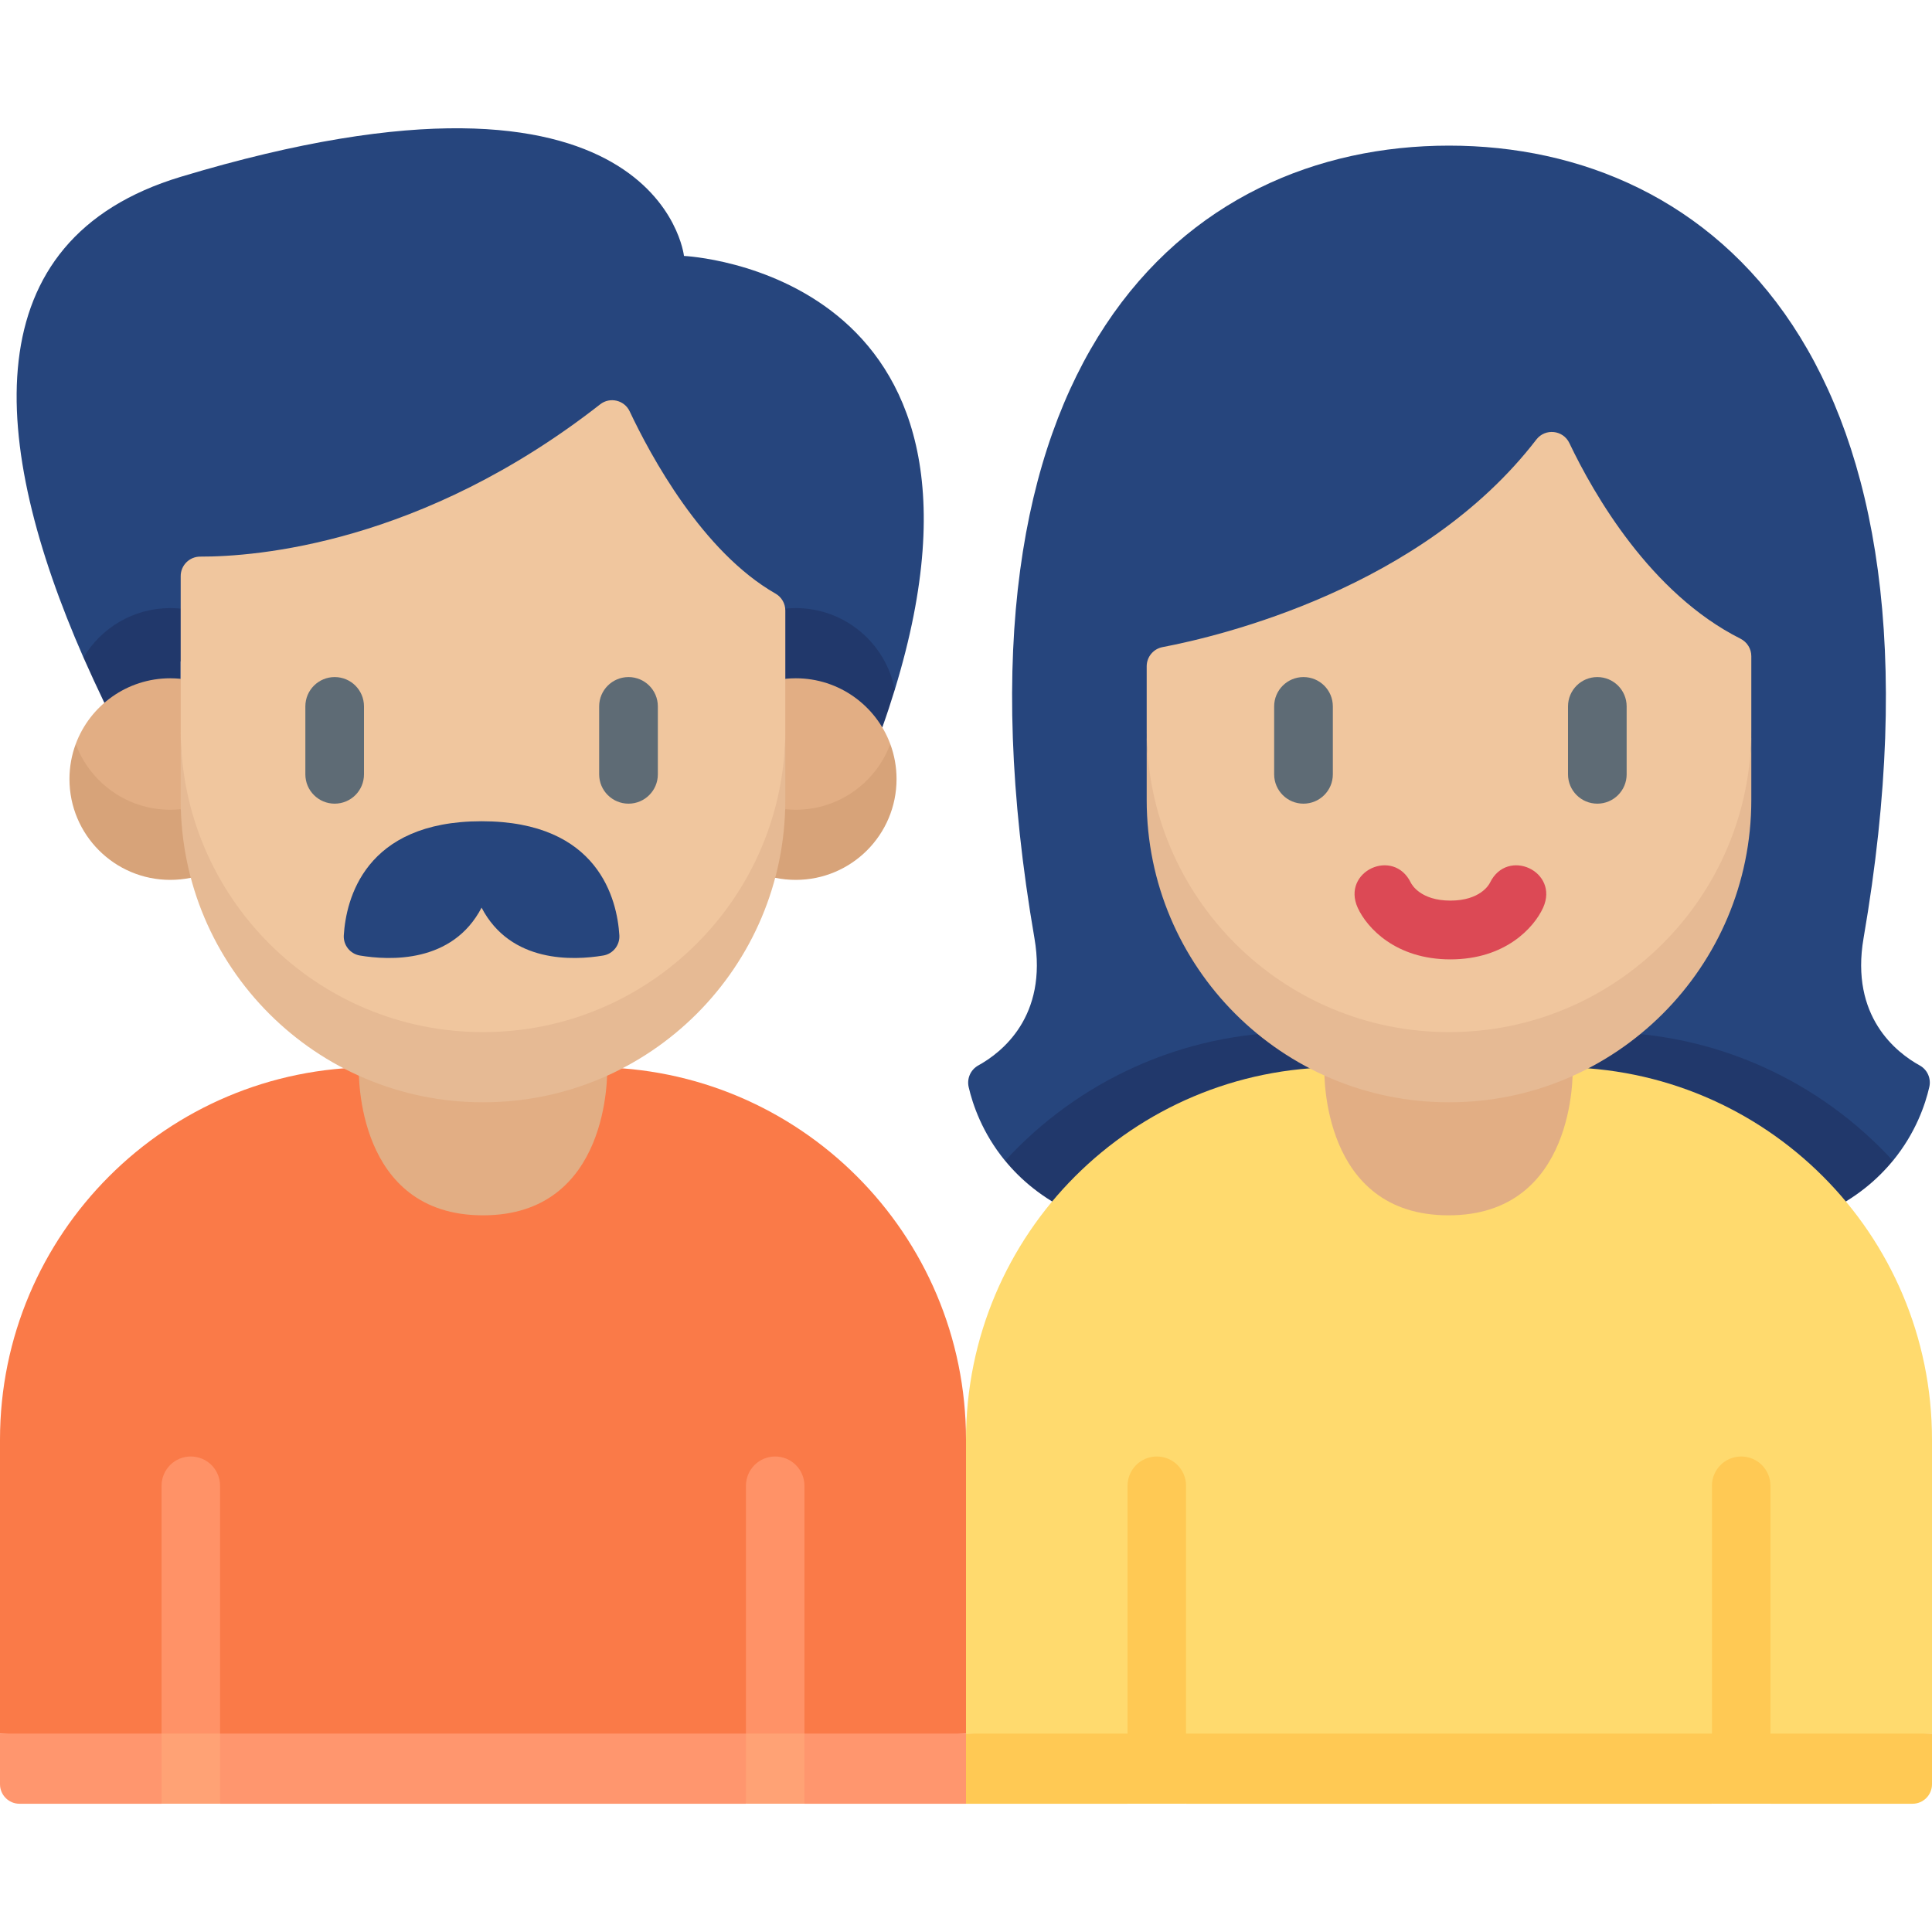 <svg width="40" height="40" viewBox="0 0 40 40" fill="none" xmlns="http://www.w3.org/2000/svg">
<g clip-path="url(#clip0_1_288)">
<path d="M20 35.892L9.971 36.595L0 35.892V29.808C0 25.548 3.453 22.096 7.712 22.096H12.288C16.547 22.096 20 25.548 20 29.808L20.703 32.792L20 35.892Z" fill="#FA7A48"/>
<path d="M0.404 37.345H3.345L3.95 36.641L4.556 37.345H15.444L16.049 36.641L16.655 37.345H20L20.703 36.618L20 35.892H0V36.941C0 37.164 0.181 37.345 0.404 37.345Z" fill="#FF966E"/>
<path d="M10 25.162C12.637 25.162 12.574 22.212 12.571 22.101C12.48 22.098 12.389 22.096 12.298 22.096H7.722C7.624 22.096 7.526 22.098 7.429 22.102C7.426 22.228 7.37 25.162 10 25.162Z" fill="#E2AE84"/>
<path d="M4.556 30.761V35.892L3.95 36.595L3.345 35.892V30.761C3.345 30.426 3.616 30.155 3.95 30.155C4.285 30.155 4.556 30.426 4.556 30.761Z" fill="#FF9267"/>
<path d="M16.655 30.761V35.892L16.049 36.595L15.444 35.892V30.761C15.444 30.426 15.715 30.155 16.049 30.155C16.384 30.155 16.655 30.426 16.655 30.761Z" fill="#FF9267"/>
<path d="M3.345 35.892H4.556V37.344H3.345V35.892Z" fill="#FFA275"/>
<path d="M15.444 35.892H16.655V37.344H15.444V35.892Z" fill="#FFA275"/>
<path d="M1.728 13.613C-0.214 9.185 -0.58 4.965 3.741 3.661C13.654 0.672 14.161 5.299 14.161 5.299C14.161 5.299 21.182 5.609 18.525 14.281L1.728 13.613Z" fill="#26457D"/>
<path d="M3.525 12.59C2.761 12.59 2.092 13.001 1.728 13.613C1.854 13.898 2.024 14.268 2.162 14.554L3.741 14.604V12.601C3.67 12.594 3.598 12.59 3.525 12.59Z" fill="#21386B"/>
<path d="M18.267 15.061C18.362 14.794 18.447 14.535 18.525 14.281C18.34 13.318 17.492 12.59 16.475 12.59C16.402 12.59 16.33 12.594 16.259 12.601V14.998L18.267 15.061Z" fill="#21386B"/>
<path d="M3.304 17.366L3.744 16.753L4.321 16.383L3.741 14.054C3.67 14.047 3.598 14.043 3.525 14.043C2.628 14.043 1.863 14.609 1.568 15.404C1.568 16.195 2.406 17.366 3.304 17.366Z" fill="#E2AE84"/>
<path d="M3.525 16.765C2.628 16.765 1.863 16.198 1.568 15.404C1.484 15.63 1.438 15.875 1.438 16.13C1.438 17.283 2.372 18.217 3.525 18.217C3.671 18.217 3.813 18.202 3.95 18.174L4.321 17.294L3.744 16.753C3.672 16.761 3.599 16.765 3.525 16.765Z" fill="#D7A379"/>
<path d="M16.696 17.366L16.256 16.753L15.679 16.383L16.259 14.054C16.33 14.047 16.402 14.043 16.475 14.043C17.372 14.043 18.137 14.609 18.432 15.404C18.432 16.195 17.593 17.366 16.696 17.366Z" fill="#E2AE84"/>
<path d="M16.475 16.765C17.372 16.765 18.137 16.198 18.432 15.404C18.516 15.63 18.562 15.875 18.562 16.13C18.562 17.283 17.628 18.217 16.475 18.217C16.329 18.217 16.187 18.202 16.049 18.174L15.679 17.294L16.256 16.753C16.328 16.761 16.401 16.765 16.475 16.765Z" fill="#D7A379"/>
<path d="M10 22.072C14.604 22.072 16.259 18.567 16.259 15.11V12.639C16.259 12.494 16.181 12.361 16.055 12.289C14.541 11.424 13.467 9.429 13.037 8.517C12.928 8.284 12.629 8.212 12.426 8.371C8.728 11.264 5.292 11.527 4.145 11.524C3.921 11.524 3.741 11.705 3.741 11.928V15.11C3.741 18.567 5.659 22.072 10 22.072Z" fill="#F0C69E"/>
<path d="M10 21.369C6.543 21.369 3.741 18.567 3.741 15.11V16.563C3.741 20.02 6.543 22.822 10 22.822C13.457 22.822 16.259 20.02 16.259 16.563V15.11C16.259 18.567 13.457 21.369 10 21.369Z" fill="#E6BA94"/>
<path d="M9.97 18.791C10.573 19.948 11.877 19.886 12.49 19.783C12.692 19.749 12.836 19.567 12.823 19.363C12.777 18.632 12.401 17.003 9.971 17.003C7.54 17.003 7.164 18.632 7.118 19.363C7.105 19.567 7.249 19.749 7.451 19.783C8.065 19.886 9.368 19.948 9.971 18.791H9.97Z" fill="#26457D"/>
<path d="M39.746 22.059C39.267 21.795 38.303 21.05 38.583 19.424C40.646 7.451 35.456 3.015 30 3.015C24.544 3.015 19.354 7.451 21.417 19.424C21.697 21.05 20.733 21.795 20.254 22.059C20.095 22.147 20.015 22.329 20.055 22.506C20.137 22.862 20.336 23.456 20.81 24.033C20.81 24.033 20.81 24.032 20.81 24.032C20.81 24.033 39.19 24.032 39.19 24.032C39.19 24.032 39.19 24.033 39.19 24.033C39.664 23.456 39.863 22.862 39.944 22.506C39.985 22.329 39.905 22.147 39.746 22.059Z" fill="#26457D"/>
<path d="M33.135 21.369H26.865C24.469 21.369 22.312 22.395 20.81 24.032C21.131 24.423 21.577 24.806 22.2 25.1H37.8C38.423 24.806 38.869 24.423 39.19 24.032C37.688 22.395 35.531 21.369 33.135 21.369Z" fill="#21386B"/>
<path d="M40 35.892L29.99 36.595L20 35.892V29.808C20 25.548 23.453 22.096 27.712 22.096H32.288C36.547 22.096 40 25.548 40 29.808V35.892H40Z" fill="#FFDA6E"/>
<path d="M20 37.345H23.345L23.951 36.641L24.556 37.345H35.444L36.05 36.641L36.655 37.345H39.596C39.819 37.345 40 37.164 40 36.941V35.892H20V37.345Z" fill="#FFC954"/>
<path d="M29.99 25.162C32.627 25.162 32.564 22.212 32.561 22.101C32.47 22.098 32.379 22.096 32.288 22.096H27.712C27.614 22.096 27.516 22.098 27.419 22.102C27.416 22.228 27.36 25.162 29.99 25.162Z" fill="#E2AE84"/>
<path d="M24.556 30.761V35.892L23.951 36.595L23.345 35.892V30.761C23.345 30.426 23.616 30.155 23.951 30.155C24.285 30.155 24.556 30.426 24.556 30.761Z" fill="#FFC954"/>
<path d="M36.655 30.761V35.892L36.05 36.595L35.444 35.892V30.761C35.444 30.426 35.715 30.155 36.05 30.155C36.384 30.155 36.655 30.426 36.655 30.761Z" fill="#FFC954"/>
<path d="M23.345 35.892H24.556V37.344H23.345V35.892Z" fill="#FFC954"/>
<path d="M35.444 35.892H36.655V37.344H35.444V35.892Z" fill="#FFC954"/>
<path d="M30 22.072C34.798 22.072 36.259 18.567 36.259 15.11V13.585C36.259 13.432 36.172 13.293 36.036 13.224C34.17 12.287 32.994 10.226 32.492 9.173C32.362 8.901 31.992 8.862 31.808 9.101C29.442 12.178 25.262 13.171 24.068 13.398C23.878 13.435 23.741 13.601 23.741 13.795V15.11C23.741 18.567 25.177 22.072 30 22.072Z" fill="#F0C69E"/>
<path d="M30 21.369C26.543 21.369 23.741 18.567 23.741 15.11V16.563C23.741 20.02 26.543 22.822 30 22.822C33.457 22.822 36.259 20.02 36.259 16.563V15.11C36.259 18.567 33.457 21.369 30 21.369Z" fill="#E6BA94"/>
<path d="M6.929 16.639C7.265 16.639 7.536 16.367 7.536 16.032V14.625C7.536 14.289 7.265 14.018 6.929 14.018C6.594 14.018 6.322 14.289 6.322 14.625V16.032C6.322 16.367 6.594 16.639 6.929 16.639Z" fill="#5E6B75"/>
<path d="M13.013 16.639C13.348 16.639 13.62 16.367 13.62 16.032V14.625C13.62 14.289 13.348 14.018 13.013 14.018C12.677 14.018 12.405 14.289 12.405 14.625V16.032C12.405 16.367 12.677 16.639 13.013 16.639Z" fill="#5E6B75"/>
<path d="M26.987 14.018C26.652 14.018 26.38 14.289 26.38 14.625V16.032C26.38 16.367 26.652 16.639 26.987 16.639C27.323 16.639 27.595 16.367 27.595 16.032V14.625C27.595 14.289 27.323 14.018 26.987 14.018Z" fill="#5E6B75"/>
<path d="M33.071 16.639C33.406 16.639 33.678 16.367 33.678 16.032V14.625C33.678 14.289 33.406 14.018 33.071 14.018C32.735 14.018 32.464 14.289 32.464 14.625V16.032C32.464 16.367 32.735 16.639 33.071 16.639Z" fill="#5E6B75"/>
<path d="M31.948 18.794C32.289 18.041 31.208 17.539 30.848 18.276C30.83 18.314 30.647 18.646 30.029 18.646C29.411 18.646 29.229 18.314 29.21 18.276C28.851 17.539 27.769 18.041 28.11 18.794C28.299 19.208 28.895 19.863 30.029 19.863C31.164 19.863 31.759 19.208 31.948 18.794Z" fill="#DC4955"/>
</g>
<defs>
<clipPath id="clip0_1_288">
<rect width="40" height="40" fill="white"/>
</clipPath>
</defs>
</svg>
